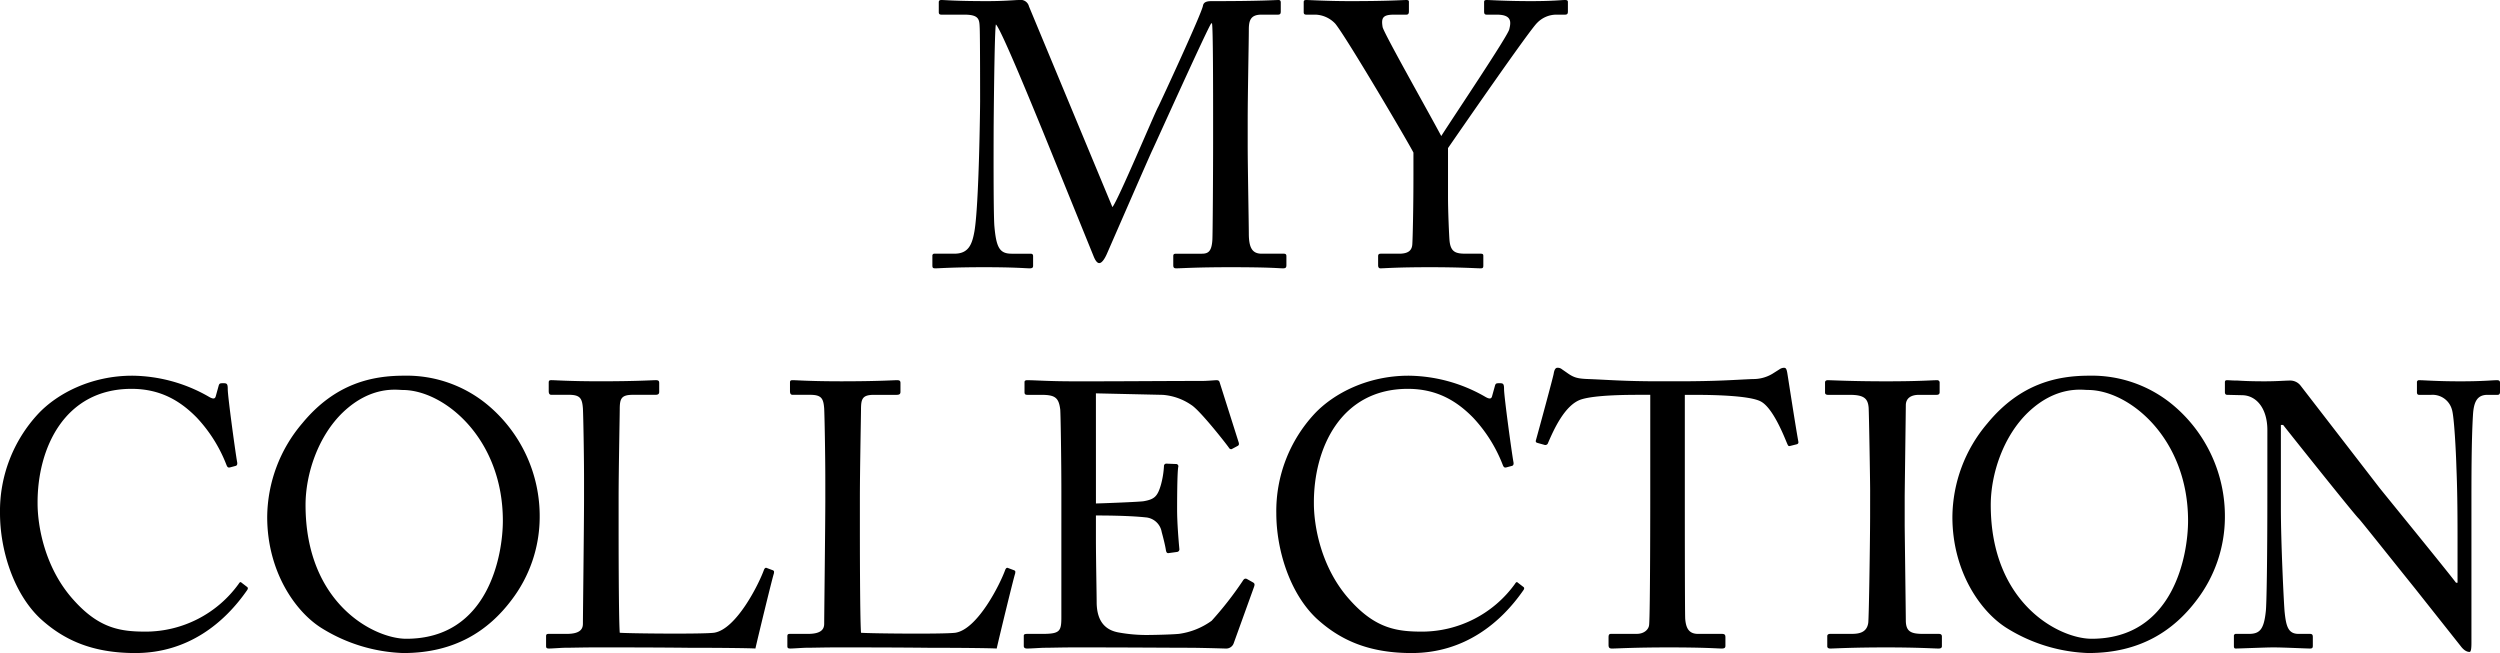 <svg id="tit--my-collection" xmlns="http://www.w3.org/2000/svg" viewBox="0 0 572.072 149.436">
  <g transform="translate(33.6 27.461)">
    <path id="tit--my-collection--collection" d="M-254.775,1.29c12.126,0,20.468-6.966,25.628-14.448.258-.43.086-.6-.172-.774l-1.118-.86c-.258-.258-.43-.172-.688.258A26.284,26.284,0,0,1-252.367-3.612c-5.762,0-10.664-.688-16.512-7.224-6.708-7.4-8.256-17.114-8.256-22.1-.086-12.556,6.106-26.23,21.5-26.23,6.794,0,11.352,2.924,14.964,6.622a33.3,33.3,0,0,1,6.708,10.664c.258.688.43.774.86.688l1.29-.344c.344-.086.43-.43.344-.86-.43-2.408-2.15-15.05-2.15-16.684,0-1.2-.172-1.376-.946-1.376s-.946,0-1.118.516l-.688,2.494c-.172.6-.6.688-1.72,0a35.739,35.739,0,0,0-17.372-4.73c-9.374,0-17.114,4.042-21.5,8.686a32.694,32.694,0,0,0-8.772,22.79c0,8.256,3.01,18.232,9.2,24.08C-271.373-1.892-264.923,1.29-254.775,1.29Zm61.318,0c11.868,0,19.522-5.16,24.768-12.126a31.369,31.369,0,0,0,6.45-18.834,33.13,33.13,0,0,0-11.782-25.714,28.967,28.967,0,0,0-19.264-6.794c-7.224,0-15.738,1.72-23.306,10.922a33.412,33.412,0,0,0-8,21.414c0,12.556,6.536,21.844,12.642,25.542A37.7,37.7,0,0,0-193.457,1.29Zm.688-3.268c-7.31,0-23.048-8-23.048-30.616,0-7.052,2.838-15.738,8.6-21.242,6.45-6.106,12.3-5.074,13.588-5.074,9.546,0,22.962,11.094,22.962,29.928C-170.667-21.328-173.849-1.978-192.769-1.978Zm40.678-31.734c0,5.246-.258,26.66-.258,28.294,0,1.118-.516,2.322-3.7,2.322h-4.128c-.516,0-.6.172-.6.6v2.15c0,.43.086.6.688.6s1.634-.086,3.354-.172c1.806,0,4.3-.086,7.654-.086,4.644,0,13.072,0,20.726.086,7.654,0,14.362.086,15.48.172.516-2.322,3.956-16.512,4.214-17.114.086-.516.086-.6-.172-.774l-1.376-.516c-.344-.172-.516,0-.688.344-1.2,3.354-6.364,13.674-11.438,14.448-2.666.344-19.694.172-21.586,0-.258-3.526-.258-22.1-.258-23.564v-7.4c0-6.02.258-19.006.258-20.124,0-2.494.344-3.354,3.01-3.354h5.16c.688,0,.86-.258.86-.688v-1.978c0-.43-.086-.688-.774-.688-.774,0-4.386.258-12.728.258-7.138,0-10.234-.258-11.18-.258-.516,0-.6.172-.6.6v1.892c0,.43.086.86.6.86h4.042c2.58,0,3.01.86,3.182,3.1.086,1.548.258,10.664.258,16.168Zm55.212,0c0,5.246-.258,26.66-.258,28.294,0,1.118-.516,2.322-3.7,2.322h-4.128c-.516,0-.6.172-.6.6v2.15c0,.43.086.6.688.6s1.634-.086,3.354-.172c1.806,0,4.3-.086,7.654-.086C-89.225,0-80.8,0-73.143.086c7.654,0,14.362.086,15.48.172.516-2.322,3.956-16.512,4.214-17.114.086-.516.086-.6-.172-.774L-55-18.146c-.344-.172-.516,0-.688.344-1.2,3.354-6.364,13.674-11.438,14.448-2.666.344-19.694.172-21.586,0-.258-3.526-.258-22.1-.258-23.564v-7.4c0-6.02.258-19.006.258-20.124,0-2.494.344-3.354,3.01-3.354h5.16c.688,0,.86-.258.86-.688v-1.978c0-.43-.086-.688-.774-.688-.774,0-4.386.258-12.728.258-7.138,0-10.234-.258-11.18-.258-.516,0-.6.172-.6.6v1.892c0,.43.086.86.6.86h4.042c2.58,0,3.01.86,3.182,3.1.086,1.548.258,10.664.258,16.168Zm61.92-24.424,15.308.344a13.306,13.306,0,0,1,6.536,2.322c2.064,1.29,8.428,9.46,8.6,9.8.086.172.43.43.688.258l1.29-.688c.344-.172.344-.43.258-.774L-6.665-60.716c-.086-.258-.258-.43-.688-.43s-2.064.172-3.44.172c-8.514,0-17.028.086-25.542.086h-3.784c-5.676,0-8.686-.258-10.578-.258-.43,0-.6.172-.6.43v2.322c0,.516.258.6.688.6h3.1c3.182,0,4.042.6,4.386,3.354.086.86.258,11.61.258,18.748V-6.88c0,3.182-.344,3.784-4.3,3.784h-3.44c-.6,0-.86.086-.86.43V-.344c0,.43.258.6.774.6.774,0,1.892-.086,3.7-.172,1.72,0,4.128-.086,7.31-.086,13.416,0,21.758.086,26.918.086,5.16.086,7.052.172,7.482.172A1.821,1.821,0,0,0-3.4-1.032L1.161-13.674c.258-.688.258-.946-.172-1.2l-1.376-.774c-.516-.258-.774.086-1.032.516a78.963,78.963,0,0,1-7.052,9.03A16.577,16.577,0,0,1-15.953-3.1c-1.806.172-6.106.258-7.568.258a35.562,35.562,0,0,1-6.364-.6c-2.666-.516-4.816-2.236-4.9-6.708,0-1.72-.172-10.062-.172-14.706v-5.332c1.376,0,7.31,0,11.352.43a4.037,4.037,0,0,1,3.7,3.354c.258.946.774,2.924.946,4.042.086.6.258.86.688.774l1.892-.258a.6.6,0,0,0,.516-.688c-.172-1.806-.516-5.934-.516-8.944,0-1.29,0-8.342.258-9.8a.514.514,0,0,0-.516-.688l-2.15-.086a.543.543,0,0,0-.6.6,20.349,20.349,0,0,1-.688,4.214c-.774,2.666-1.462,3.354-3.956,3.784-1.032.172-10.234.516-10.922.516ZM37.281,1.29c12.126,0,20.468-6.966,25.628-14.448.258-.43.086-.6-.172-.774l-1.118-.86c-.258-.258-.43-.172-.688.258A26.284,26.284,0,0,1,39.689-3.612c-5.762,0-10.664-.688-16.512-7.224-6.708-7.4-8.256-17.114-8.256-22.1-.086-12.556,6.106-26.23,21.5-26.23,6.794,0,11.352,2.924,14.964,6.622a33.3,33.3,0,0,1,6.708,10.664c.258.688.43.774.86.688l1.29-.344c.344-.086.43-.43.344-.86-.43-2.408-2.15-15.05-2.15-16.684,0-1.2-.172-1.376-.946-1.376s-.946,0-1.118.516l-.688,2.494c-.172.6-.6.688-1.72,0a35.739,35.739,0,0,0-17.372-4.73c-9.374,0-17.114,4.042-21.5,8.686A32.694,32.694,0,0,0,6.321-30.7c0,8.256,3.01,18.232,9.2,24.08C20.683-1.892,27.133,1.29,37.281,1.29Zm54.61-36.98c0,1.634,0,28.036-.258,30.53C91.547-4.128,90.515-3.1,88.795-3.1H82.947c-.516,0-.6.258-.6.86V-.6c0,.516.086.86.774.86C84.323.258,87.935,0,96.191,0c8.428,0,11.18.258,12.04.258.774,0,.86-.258.86-.688V-2.236c0-.6-.086-.86-.86-.86h-5.418c-2.064,0-2.752-1.29-2.924-3.44C99.8-8,99.8-32.078,99.8-33.282v-24.51h2.408c4.214,0,12.3.172,14.878,1.462,2.838,1.376,5.418,8,6.106,9.632.258.6.344.688.688.6l1.376-.344c.43-.086.6-.258.516-.688-.688-3.784-2.322-14.448-2.494-15.48-.172-1.118-.344-1.376-.774-1.376a1.832,1.832,0,0,0-1.032.344l-1.634,1.032a8.473,8.473,0,0,1-4.472,1.2c-4.214.172-7.912.516-17.286.516H93.955c-8.084,0-11.7-.344-16.254-.516-2.494-.086-3.354-.344-4.9-1.462l-1.118-.774a1.5,1.5,0,0,0-1.032-.344c-.344,0-.688.258-.86,1.376-.172.946-3.182,12.04-4.042,15.136-.172.516.086.6.344.688l1.548.43a.642.642,0,0,0,.86-.43c1.2-2.752,3.784-8.772,7.654-9.976,3.354-1.032,10.836-1.032,13.588-1.032h2.15Zm50.31,5.676c0,4.558-.258,23.134-.43,24.424-.344,2.236-2.15,2.494-3.87,2.494h-4.816c-.43,0-.688.172-.688.516V-.258c0,.344.258.516.688.516C134.031.258,137.729,0,145.9,0c7.482,0,10.922.258,11.954.258q.774,0,.774-.516V-2.494c0-.43-.258-.6-.688-.6h-3.526c-2.752,0-4.042-.43-4.042-3.1,0-.946-.258-20.812-.258-21.672v-6.622c0-1.032.258-20.038.258-20.9,0-1.72,1.29-2.408,3.01-2.408h4.042c.43,0,.688-.172.688-.6v-2.15a.543.543,0,0,0-.6-.6c-1.2,0-3.956.258-11.61.258-8,0-12.384-.258-13.416-.258-.344,0-.6.172-.6.516v2.322c0,.344.258.516.688.516h4.988c3.268,0,4.128.86,4.3,2.924.086,1.29.344,16.77.344,18.834Zm49.966,31.3c11.868,0,19.522-5.16,24.768-12.126a31.369,31.369,0,0,0,6.45-18.834A33.13,33.13,0,0,0,211.6-55.384a28.967,28.967,0,0,0-19.264-6.794c-7.224,0-15.738,1.72-23.306,10.922a33.412,33.412,0,0,0-8,21.414c0,12.556,6.536,21.844,12.642,25.542A37.7,37.7,0,0,0,192.167,1.29Zm.688-3.268c-7.31,0-23.048-8-23.048-30.616,0-7.052,2.838-15.738,8.6-21.242,6.45-6.106,12.3-5.074,13.588-5.074,9.546,0,22.962,11.094,22.962,29.928C214.957-21.328,211.775-1.978,192.855-1.978ZM233.1-35.088c0,15.308-.172,25.112-.344,26.746-.43,4.214-1.376,5.246-3.87,5.246h-2.924a.453.453,0,0,0-.516.516V-.344c0,.43.086.6.43.6.86,0,6.794-.258,8.6-.258,2.322,0,7.482.258,8.342.258.6,0,.688-.172.688-.688V-2.322c0-.516-.086-.774-.688-.774h-2.58c-2.322,0-2.838-1.634-3.182-4.988-.172-1.72-.86-15.738-.86-23.736V-50.912h.516c.516.688,16.34,20.554,17.286,21.414.516.516,6.794,8.428,12.814,15.91L277.307-.344c.258.344,1.032,1.376,2.064,1.376.344,0,.43-.86.43-2.064V-33.2c0-5.59,0-14.1.344-19.866.172-3.268,1.032-4.73,3.354-4.73h2.322c.344,0,.516-.258.516-.6v-2.15c0-.344-.086-.6-.688-.6-1.118,0-3.182.258-8.342.258-5.5,0-8.256-.258-9.46-.258a.456.456,0,0,0-.516.516v2.236c0,.43.172.6.516.6H270.6a4.591,4.591,0,0,1,4.73,3.354c.516,1.462.946,9.89,1.032,13.244.172,4.3.258,8.514.258,16.168v10.234h-.344c-2.064-2.752-16.6-20.554-17.544-21.758l-18.06-23.392a2.987,2.987,0,0,0-2.494-1.118c-1.032,0-2.838.172-5.762.172s-4.816-.086-6.106-.172c-1.29,0-1.978-.086-2.408-.086s-.516.172-.516.516v2.236c0,.258.086.6.516.6l3.526.086c3.1.086,5.676,2.924,5.676,8Z" transform="translate(252.135 120.685)"/>
    <path id="tit--my-collection--my" d="M-49.278-59.684a1.954,1.954,0,0,0-2.236-1.462c-1.032,0-3.268.258-7.31.258-7.31,0-9.632-.258-10.492-.258-.516,0-.6.258-.6.516v2.236c0,.344.086.6.6.6h5.246c3.526,0,3.44,1.2,3.526,3.182.086,2.494.086,15.48.086,16.684,0,1.548-.258,23.564-1.29,29.67-.516,2.924-1.29,5.16-4.558,5.16h-4.558a.453.453,0,0,0-.516.516V-.516c0,.688.086.774.774.774C-69.832.258-66.822,0-59.512,0c7.138,0,9.46.258,10.406.258.688,0,.774-.258.774-.6v-2.15c0-.344-.086-.6-.6-.6h-4.3c-2.752,0-3.526-1.376-3.956-6.278-.258-3.01-.172-21.156-.172-22.188s.172-22.79.516-23.994c1.2,1.032,9.03,20.3,10.664,24.252l11.7,28.81c.344.86.774,1.548,1.29,1.548.688,0,1.376-1.29,1.72-2.064s9.89-22.7,10.406-23.736c.43-.86,12.642-27.95,13.5-29.068H-7.4c.258.774.258,16.082.258,21.758v5.5c0,6.364-.086,21.328-.172,22.36-.172,2.58-.946,3.1-2.408,3.1h-5.848c-.6,0-.688.172-.688.6V-.516c0,.516.086.774.688.774C-14.448.258-11.094,0-3.182,0,6.278,0,7.826.258,8.858.258c.688,0,.774-.258.774-.774V-2.494c0-.344-.086-.6-.6-.6H3.956c-2.15,0-2.924-1.376-2.924-4.644,0-1.72-.258-15.652-.258-19.952v-6.02c0-5.762.258-18.06.258-20.554,0-1.978.258-3.526,2.838-3.526H7.654c.6,0,.688-.258.688-.774v-1.978c0-.344-.086-.6-.516-.6-.946,0-3.87.258-15.308.258-.86,0-1.806.086-1.978,1.032-.258,1.72-9.632,21.93-10.234,23.134C-20.382-35.6-28.982-15.05-30.186-13.76Zm95.89,32.422c3.268-4.73,18.662-27,20.382-28.638a6.149,6.149,0,0,1,4.214-1.892h2.15c.6,0,.688-.258.688-.774V-60.63c0-.344-.086-.516-.688-.516-.774,0-2.666.258-7.74.258-5.762,0-9.288-.258-10.148-.258-.516,0-.6.172-.6.516v2.064c0,.516.086.774.6.774h2.322c3.612,0,3.182,1.892,2.838,3.354C60.286-52.89,48.246-35,45.064-30.014c-2.58-4.9-13.158-23.564-13.416-24.94-.344-2.064,0-2.838,2.58-2.838h2.838c.516,0,.6-.344.6-.774v-2.15c0-.258-.086-.43-.6-.43-.86,0-3.956.258-12.814.258-5.246,0-9.288-.258-10.062-.258-.516,0-.6.172-.6.516v2.236c0,.344.086.6.6.6h2.15a6.548,6.548,0,0,1,4.472,2.064c2.494,3.01,16.77,27.262,17.888,29.5v4.988c0,8-.172,14.792-.258,16-.086,1.29-.774,2.15-3.01,2.15H31.218c-.516,0-.6.258-.6.6V-.43c0,.43.172.688.516.688C32.078.258,34.744,0,42.484,0c7.224,0,10.578.258,11.61.258.6,0,.6-.258.6-.774V-2.494c0-.344,0-.6-.6-.6H50.74c-2.236,0-3.526-.258-3.784-3.01-.086-.946-.344-6.536-.344-9.89Z" transform="translate(251.135 33.685)"/>
  </g>
</svg>
